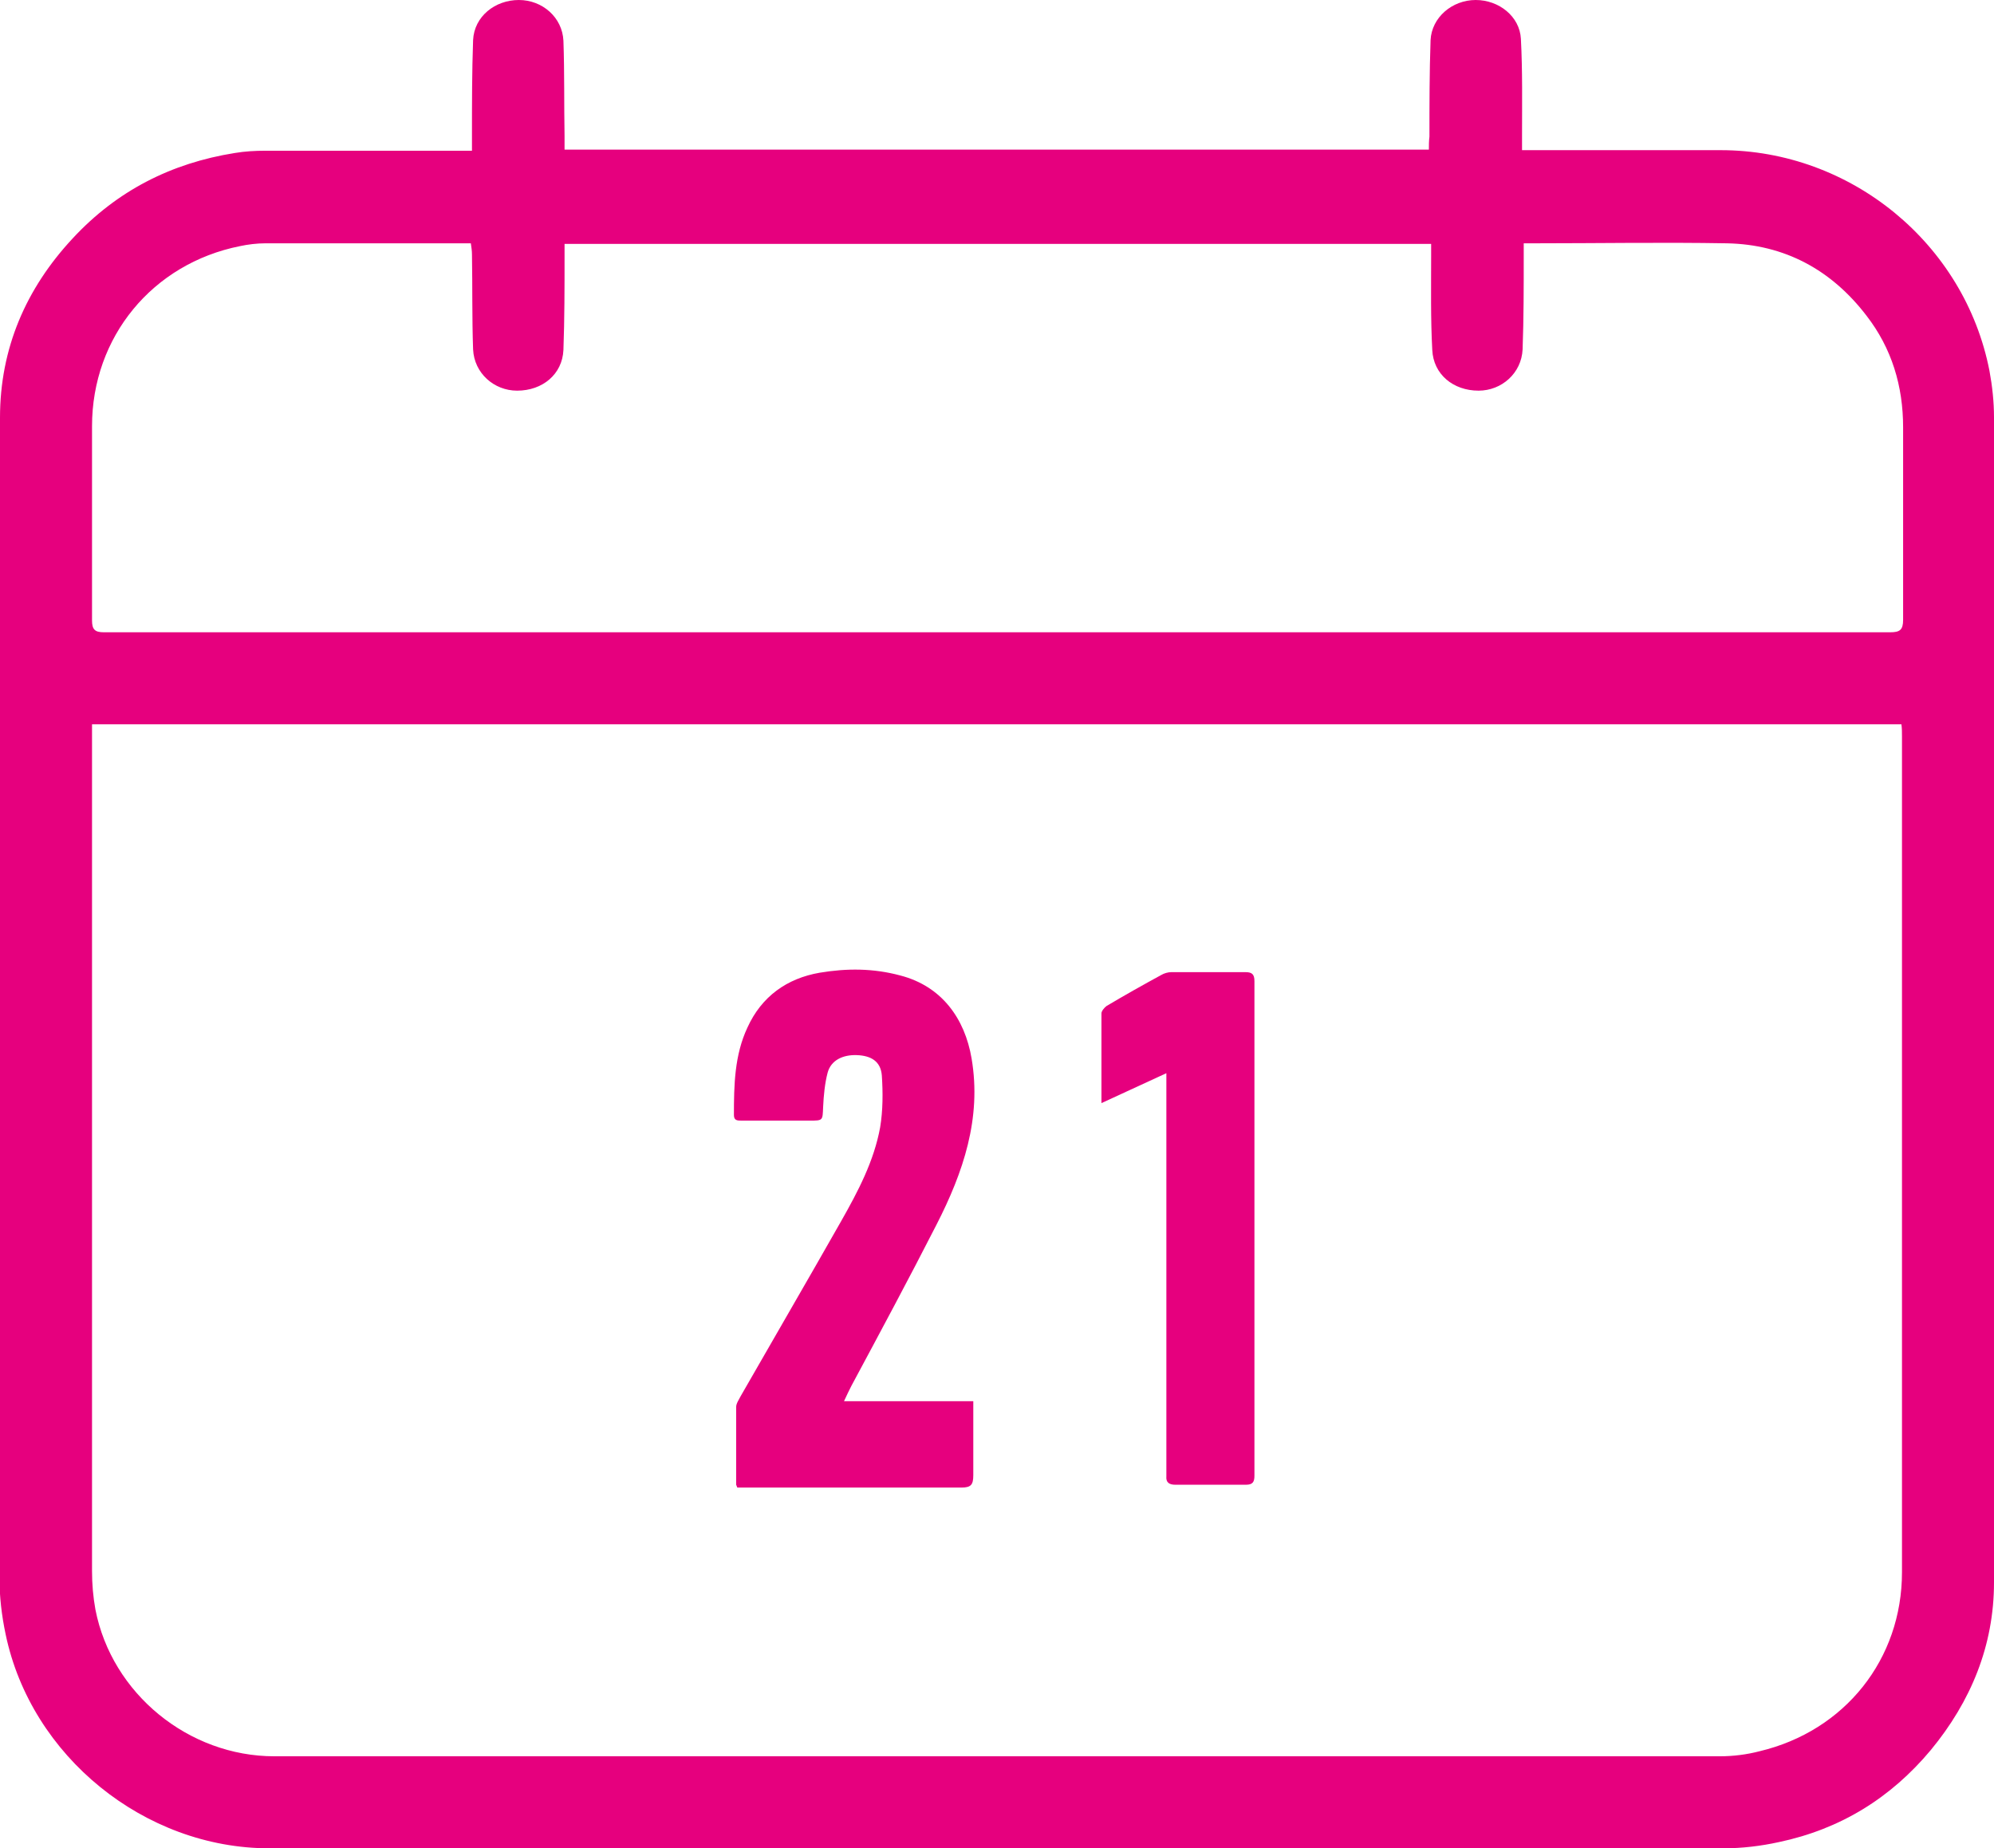 <?xml version="1.0" encoding="UTF-8"?>
<svg id="Layer_2" data-name="Layer 2" xmlns="http://www.w3.org/2000/svg" viewBox="0 0 35.32 32.74">
  <defs>
    <style>
      .cls-1 {
        fill: #e6007e;
        stroke-width: 0px;
      }
    </style>
  </defs>
  <g id="Layer_1-2" data-name="Layer 1">
    <g>
      <path class="cls-1" d="M8.36,2.67c0-.11,0-.19,0-.27,0-.57,0-1.13.02-1.69C8.4.29,8.77,0,9.19,0c.42,0,.77.31.79.72.02.56.01,1.13.02,1.69,0,.08,0,.15,0,.24h15.31c0-.08,0-.15.01-.23,0-.57,0-1.14.02-1.71C25.36.31,25.72,0,26.14,0c.41,0,.78.29.8.69.03.57.02,1.14.02,1.71,0,.08,0,.16,0,.26h.23c1.1,0,2.19,0,3.29,0,2.3,0,4.32,1.65,4.76,3.91.05.27.08.55.08.82,0,6.88,0,13.76,0,20.64,0,1.12-.41,2.11-1.12,2.97-.71.85-1.6,1.4-2.69,1.63-.32.07-.65.11-.98.11-8.59,0-17.17,0-25.76,0-2.21,0-4.22-1.63-4.67-3.79-.07-.33-.11-.67-.11-1.01C0,21.09,0,14.25,0,7.4c0-1.23.46-2.29,1.29-3.18.78-.84,1.74-1.33,2.87-1.51.18-.03.36-.04.54-.04,1.14,0,2.29,0,3.43,0h.22ZM1.63,12.83v.25c0,4.92,0,9.84,0,14.75,0,.23.02.46.06.68.29,1.49,1.65,2.6,3.17,2.6,8.53,0,17.07,0,25.6,0,.24,0,.48-.03.71-.09,1.51-.36,2.52-1.63,2.52-3.17,0-4.94,0-9.87,0-14.81,0-.07,0-.14-.01-.21H1.63ZM25.32,4.32h-15.32c0,.08,0,.15,0,.22,0,.55,0,1.11-.02,1.66-.02.43-.37.72-.82.72-.41,0-.76-.31-.78-.73-.02-.56-.01-1.12-.02-1.68,0-.07-.01-.13-.02-.2-.06,0-.1,0-.14,0-1.17,0-2.33,0-3.5,0-.15,0-.31.02-.45.05-1.55.31-2.62,1.61-2.62,3.19,0,1.15,0,2.3,0,3.44,0,.16.05.21.21.21,1.38,0,2.77,0,4.15,0,9.16,0,18.33,0,27.49,0,.17,0,.23-.04.23-.22,0-1.14,0-2.27,0-3.41,0-.73-.2-1.4-.65-1.98-.62-.81-1.45-1.26-2.47-1.28-1.14-.02-2.28,0-3.43,0-.05,0-.1,0-.17,0,0,.08,0,.15,0,.22,0,.55,0,1.11-.02,1.66-.02.42-.37.73-.78.73-.45,0-.8-.29-.82-.72-.03-.55-.02-1.11-.02-1.66,0-.07,0-.14,0-.22Z"/>
      <path class="cls-1" d="M13.04,26.3c0-.48,0-.93,0-1.38,0-.06.05-.13.08-.19.59-1.03,1.19-2.06,1.78-3.1.3-.53.58-1.06.69-1.66.05-.3.05-.62.03-.92-.02-.25-.19-.35-.44-.36-.25-.01-.46.09-.52.31-.05.19-.07.4-.08.61-.01.24,0,.24-.24.24-.4,0-.8,0-1.2,0-.08,0-.14,0-.14-.1,0-.53.01-1.06.24-1.55.25-.55.7-.87,1.28-.97.48-.08.95-.08,1.43.05.73.19,1.14.76,1.26,1.47.18,1.06-.15,2.02-.62,2.94-.49.96-1,1.91-1.51,2.86-.04.08-.08.16-.13.27h2.29c0,.07,0,.12,0,.18,0,.38,0,.75,0,1.13,0,.17-.04.22-.21.22-1.25,0-2.51,0-3.76,0-.06,0-.13,0-.21,0Z"/>
      <path class="cls-1" d="M19.51,19.55c0-.55,0-1.07,0-1.6,0-.04.05-.1.09-.13.32-.19.64-.37.97-.55.05-.03.12-.05.18-.05.3,0,.3,0,1.31,0,.12,0,.16.04.16.16,0,2.92,0,5.84,0,8.76,0,.11-.03.16-.15.16-.42,0-.84,0-1.25,0-.11,0-.17-.04-.16-.15,0-.05,0-.11,0-.16,0-2.22,0-4.44,0-6.66v-.32c-.39.18-.76.35-1.15.53Z"/>
    </g>
  </g>
</svg>